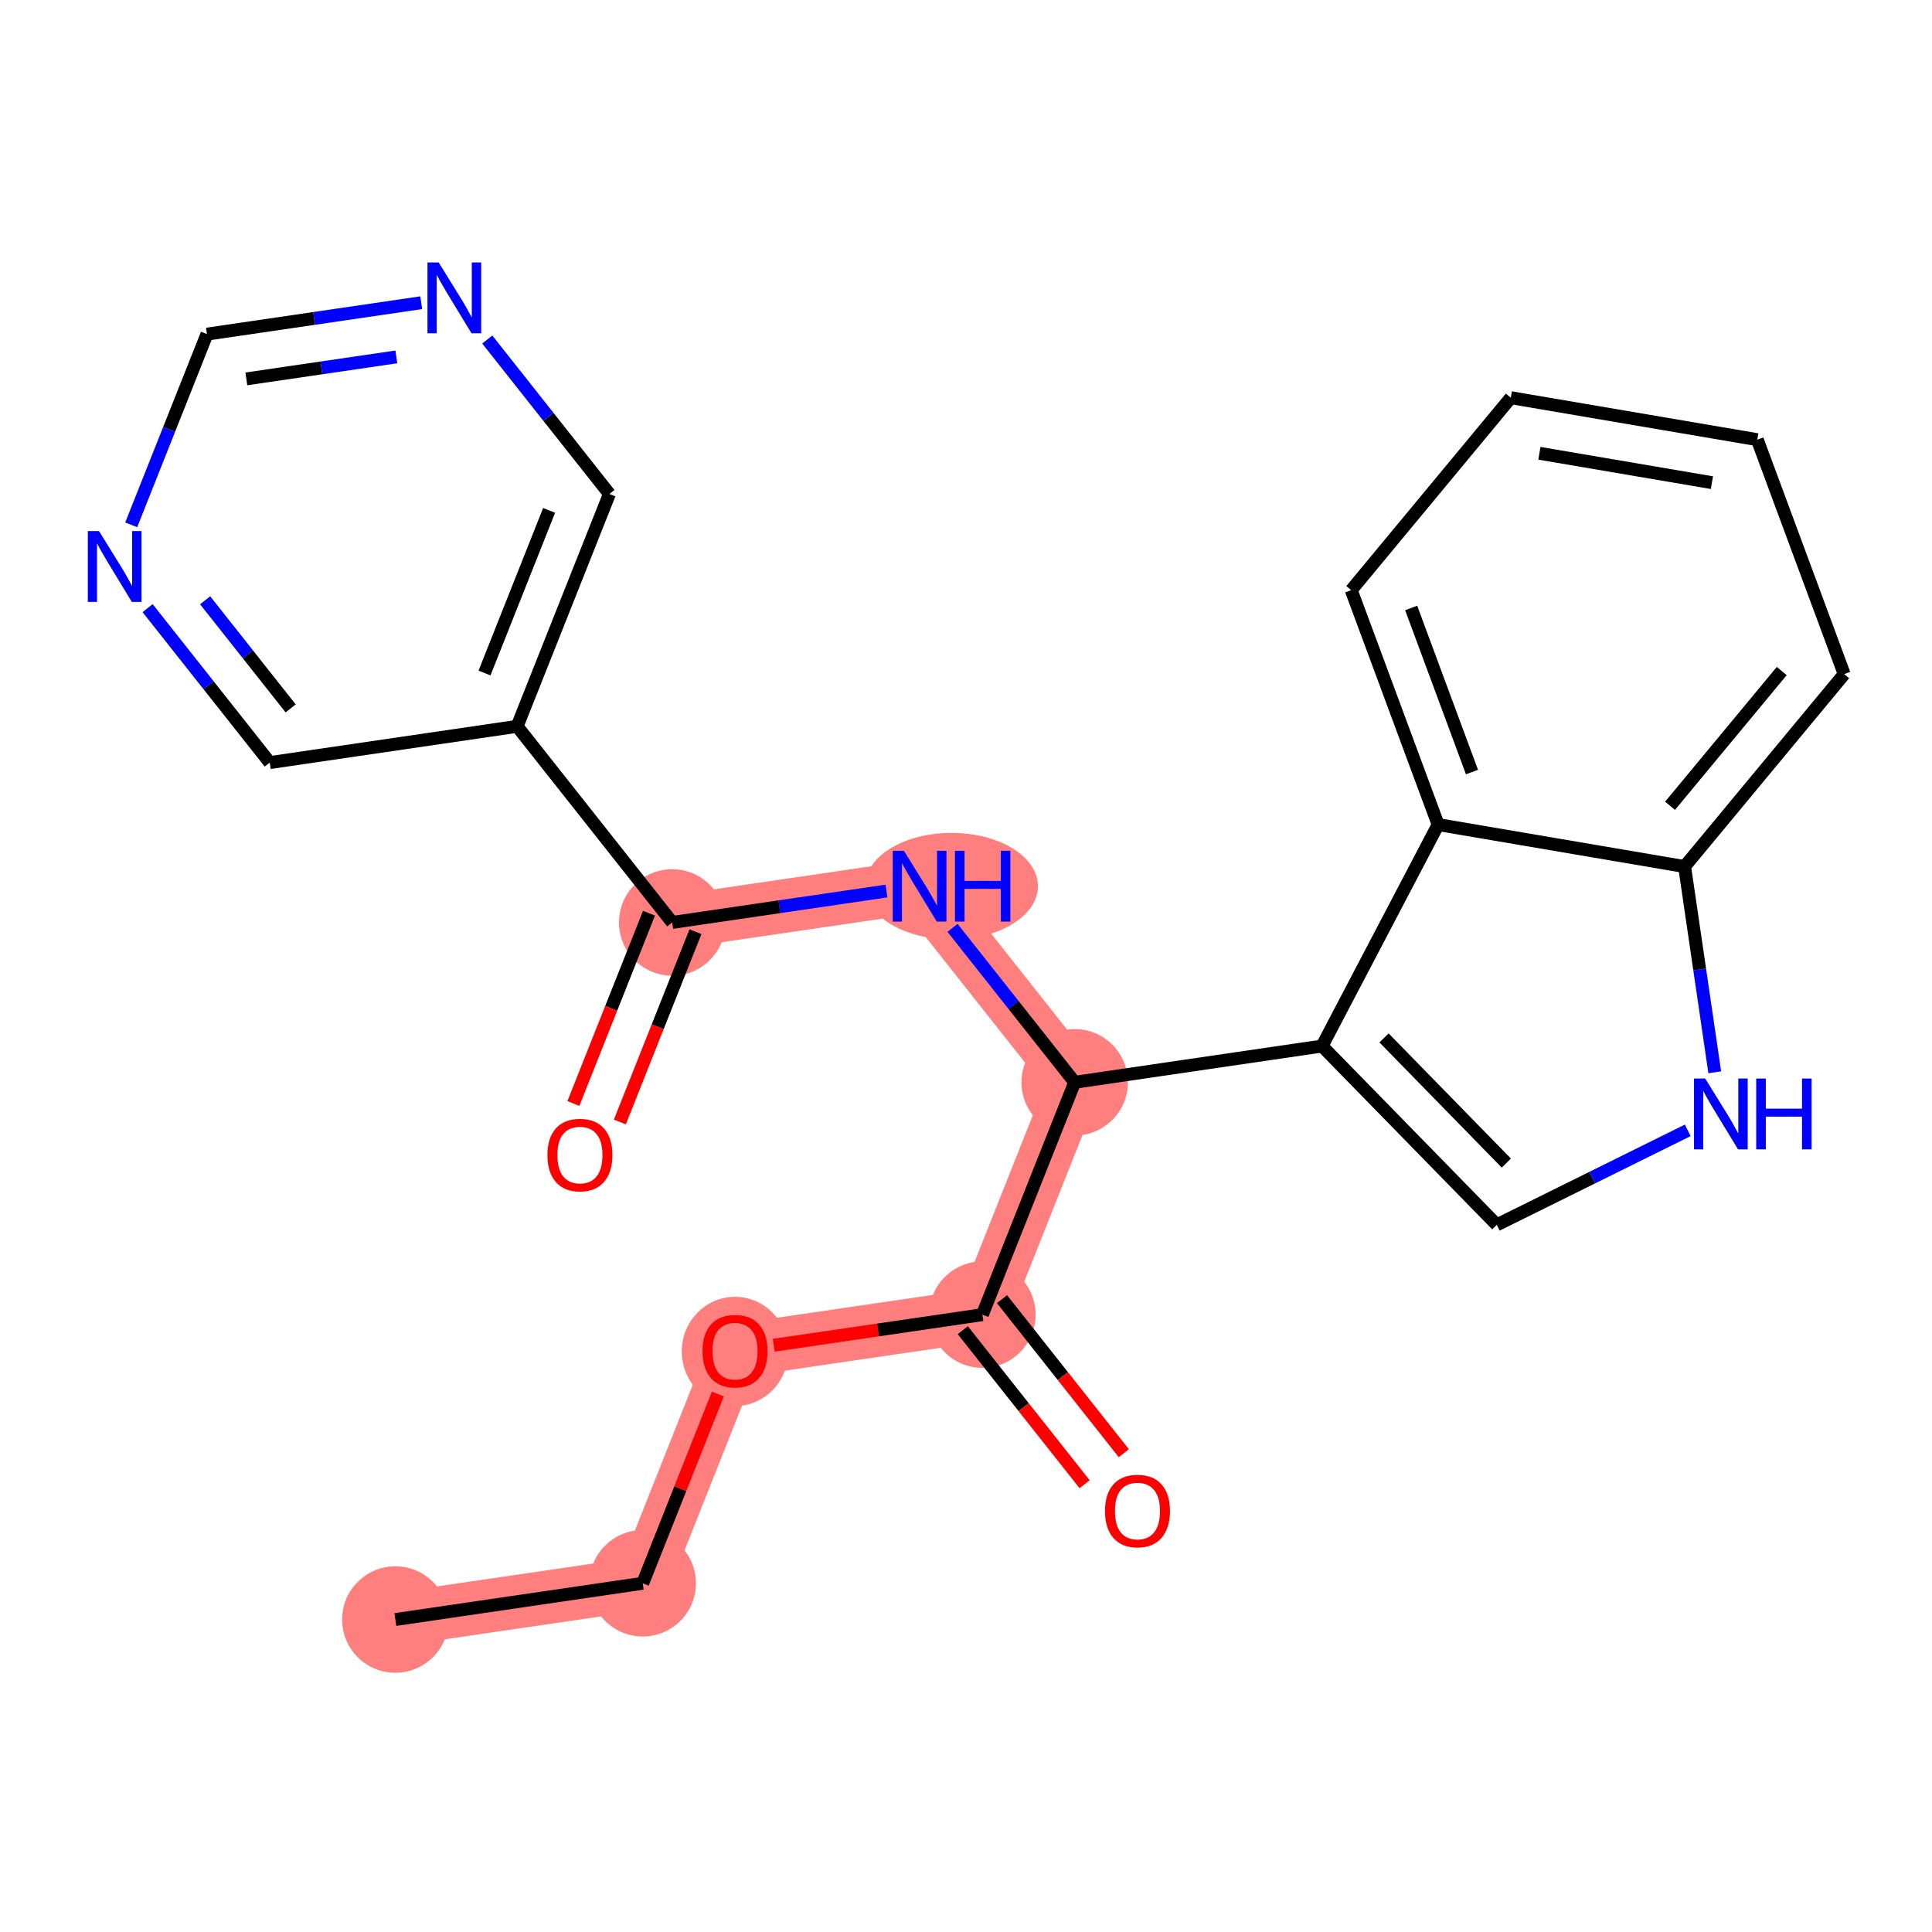 <?xml version='1.0' encoding='iso-8859-1'?>
<svg version='1.1' baseProfile='full'
              xmlns='http://www.w3.org/2000/svg'
                      xmlns:rdkit='http://www.rdkit.org/xml'
                      xmlns:xlink='http://www.w3.org/1999/xlink'
                  xml:space='preserve'
width='300px' height='300px' viewBox='0 0 300 300'>
<!-- END OF HEADER -->
<rect style='opacity:1.0;fill:#FFFFFF;stroke:none' width='300' height='300' x='0' y='0'> </rect>
<rect style='opacity:1.0;fill:#FFFFFF;stroke:none' width='300' height='300' x='0' y='0'> </rect>
<path d='M 61.389,251.48 L 99.802,245.85' style='fill:none;fill-rule:evenodd;stroke:#FF7F7F;stroke-width:8.3px;stroke-linecap:butt;stroke-linejoin:miter;stroke-opacity:1' />
<path d='M 99.802,245.85 L 114.133,209.769' style='fill:none;fill-rule:evenodd;stroke:#FF7F7F;stroke-width:8.3px;stroke-linecap:butt;stroke-linejoin:miter;stroke-opacity:1' />
<path d='M 114.133,209.769 L 152.545,204.14' style='fill:none;fill-rule:evenodd;stroke:#FF7F7F;stroke-width:8.3px;stroke-linecap:butt;stroke-linejoin:miter;stroke-opacity:1' />
<path d='M 152.545,204.14 L 166.876,168.058' style='fill:none;fill-rule:evenodd;stroke:#FF7F7F;stroke-width:8.3px;stroke-linecap:butt;stroke-linejoin:miter;stroke-opacity:1' />
<path d='M 166.876,168.058 L 142.794,137.607' style='fill:none;fill-rule:evenodd;stroke:#FF7F7F;stroke-width:8.3px;stroke-linecap:butt;stroke-linejoin:miter;stroke-opacity:1' />
<path d='M 142.794,137.607 L 104.382,143.237' style='fill:none;fill-rule:evenodd;stroke:#FF7F7F;stroke-width:8.3px;stroke-linecap:butt;stroke-linejoin:miter;stroke-opacity:1' />
<ellipse cx='61.389' cy='251.48' rx='7.765' ry='7.765'  style='fill:#FF7F7F;fill-rule:evenodd;stroke:#FF7F7F;stroke-width:1.0px;stroke-linecap:butt;stroke-linejoin:miter;stroke-opacity:1' />
<ellipse cx='99.802' cy='245.85' rx='7.765' ry='7.765'  style='fill:#FF7F7F;fill-rule:evenodd;stroke:#FF7F7F;stroke-width:1.0px;stroke-linecap:butt;stroke-linejoin:miter;stroke-opacity:1' />
<ellipse cx='114.133' cy='209.855' rx='7.765' ry='7.983'  style='fill:#FF7F7F;fill-rule:evenodd;stroke:#FF7F7F;stroke-width:1.0px;stroke-linecap:butt;stroke-linejoin:miter;stroke-opacity:1' />
<ellipse cx='152.545' cy='204.14' rx='7.765' ry='7.765'  style='fill:#FF7F7F;fill-rule:evenodd;stroke:#FF7F7F;stroke-width:1.0px;stroke-linecap:butt;stroke-linejoin:miter;stroke-opacity:1' />
<ellipse cx='166.876' cy='168.058' rx='7.765' ry='7.765'  style='fill:#FF7F7F;fill-rule:evenodd;stroke:#FF7F7F;stroke-width:1.0px;stroke-linecap:butt;stroke-linejoin:miter;stroke-opacity:1' />
<ellipse cx='147.756' cy='137.607' rx='12.913' ry='7.774'  style='fill:#FF7F7F;fill-rule:evenodd;stroke:#FF7F7F;stroke-width:1.0px;stroke-linecap:butt;stroke-linejoin:miter;stroke-opacity:1' />
<ellipse cx='104.382' cy='143.237' rx='7.765' ry='7.765'  style='fill:#FF7F7F;fill-rule:evenodd;stroke:#FF7F7F;stroke-width:1.0px;stroke-linecap:butt;stroke-linejoin:miter;stroke-opacity:1' />
<path class='bond-0 atom-0 atom-1' d='M 61.389,251.48 L 99.802,245.85' style='fill:none;fill-rule:evenodd;stroke:#000000;stroke-width:2.0px;stroke-linecap:butt;stroke-linejoin:miter;stroke-opacity:1' />
<path class='bond-1 atom-1 atom-2' d='M 99.802,245.85 L 105.637,231.16' style='fill:none;fill-rule:evenodd;stroke:#000000;stroke-width:2.0px;stroke-linecap:butt;stroke-linejoin:miter;stroke-opacity:1' />
<path class='bond-1 atom-1 atom-2' d='M 105.637,231.16 L 111.471,216.47' style='fill:none;fill-rule:evenodd;stroke:#FF0000;stroke-width:2.0px;stroke-linecap:butt;stroke-linejoin:miter;stroke-opacity:1' />
<path class='bond-2 atom-2 atom-3' d='M 120.15,208.887 L 136.348,206.513' style='fill:none;fill-rule:evenodd;stroke:#FF0000;stroke-width:2.0px;stroke-linecap:butt;stroke-linejoin:miter;stroke-opacity:1' />
<path class='bond-2 atom-2 atom-3' d='M 136.348,206.513 L 152.545,204.14' style='fill:none;fill-rule:evenodd;stroke:#000000;stroke-width:2.0px;stroke-linecap:butt;stroke-linejoin:miter;stroke-opacity:1' />
<path class='bond-3 atom-3 atom-4' d='M 149.5,206.548 L 158.959,218.508' style='fill:none;fill-rule:evenodd;stroke:#000000;stroke-width:2.0px;stroke-linecap:butt;stroke-linejoin:miter;stroke-opacity:1' />
<path class='bond-3 atom-3 atom-4' d='M 158.959,218.508 L 168.418,230.469' style='fill:none;fill-rule:evenodd;stroke:#FF0000;stroke-width:2.0px;stroke-linecap:butt;stroke-linejoin:miter;stroke-opacity:1' />
<path class='bond-3 atom-3 atom-4' d='M 155.59,201.731 L 165.049,213.692' style='fill:none;fill-rule:evenodd;stroke:#000000;stroke-width:2.0px;stroke-linecap:butt;stroke-linejoin:miter;stroke-opacity:1' />
<path class='bond-3 atom-3 atom-4' d='M 165.049,213.692 L 174.508,225.653' style='fill:none;fill-rule:evenodd;stroke:#FF0000;stroke-width:2.0px;stroke-linecap:butt;stroke-linejoin:miter;stroke-opacity:1' />
<path class='bond-4 atom-3 atom-5' d='M 152.545,204.14 L 166.876,168.058' style='fill:none;fill-rule:evenodd;stroke:#000000;stroke-width:2.0px;stroke-linecap:butt;stroke-linejoin:miter;stroke-opacity:1' />
<path class='bond-5 atom-5 atom-6' d='M 166.876,168.058 L 157.393,156.067' style='fill:none;fill-rule:evenodd;stroke:#000000;stroke-width:2.0px;stroke-linecap:butt;stroke-linejoin:miter;stroke-opacity:1' />
<path class='bond-5 atom-5 atom-6' d='M 157.393,156.067 L 147.909,144.075' style='fill:none;fill-rule:evenodd;stroke:#0000FF;stroke-width:2.0px;stroke-linecap:butt;stroke-linejoin:miter;stroke-opacity:1' />
<path class='bond-14 atom-5 atom-15' d='M 166.876,168.058 L 205.289,162.429' style='fill:none;fill-rule:evenodd;stroke:#000000;stroke-width:2.0px;stroke-linecap:butt;stroke-linejoin:miter;stroke-opacity:1' />
<path class='bond-6 atom-6 atom-7' d='M 137.654,138.36 L 121.018,140.799' style='fill:none;fill-rule:evenodd;stroke:#0000FF;stroke-width:2.0px;stroke-linecap:butt;stroke-linejoin:miter;stroke-opacity:1' />
<path class='bond-6 atom-6 atom-7' d='M 121.018,140.799 L 104.382,143.237' style='fill:none;fill-rule:evenodd;stroke:#000000;stroke-width:2.0px;stroke-linecap:butt;stroke-linejoin:miter;stroke-opacity:1' />
<path class='bond-7 atom-7 atom-8' d='M 100.774,141.804 L 94.905,156.579' style='fill:none;fill-rule:evenodd;stroke:#000000;stroke-width:2.0px;stroke-linecap:butt;stroke-linejoin:miter;stroke-opacity:1' />
<path class='bond-7 atom-7 atom-8' d='M 94.905,156.579 L 89.037,171.355' style='fill:none;fill-rule:evenodd;stroke:#FF0000;stroke-width:2.0px;stroke-linecap:butt;stroke-linejoin:miter;stroke-opacity:1' />
<path class='bond-7 atom-7 atom-8' d='M 107.99,144.67 L 102.121,159.445' style='fill:none;fill-rule:evenodd;stroke:#000000;stroke-width:2.0px;stroke-linecap:butt;stroke-linejoin:miter;stroke-opacity:1' />
<path class='bond-7 atom-7 atom-8' d='M 102.121,159.445 L 96.253,174.221' style='fill:none;fill-rule:evenodd;stroke:#FF0000;stroke-width:2.0px;stroke-linecap:butt;stroke-linejoin:miter;stroke-opacity:1' />
<path class='bond-8 atom-7 atom-9' d='M 104.382,143.237 L 80.3,112.785' style='fill:none;fill-rule:evenodd;stroke:#000000;stroke-width:2.0px;stroke-linecap:butt;stroke-linejoin:miter;stroke-opacity:1' />
<path class='bond-9 atom-9 atom-10' d='M 80.3,112.785 L 94.631,76.704' style='fill:none;fill-rule:evenodd;stroke:#000000;stroke-width:2.0px;stroke-linecap:butt;stroke-linejoin:miter;stroke-opacity:1' />
<path class='bond-9 atom-9 atom-10' d='M 75.234,104.507 L 85.265,79.25' style='fill:none;fill-rule:evenodd;stroke:#000000;stroke-width:2.0px;stroke-linecap:butt;stroke-linejoin:miter;stroke-opacity:1' />
<path class='bond-23 atom-14 atom-9' d='M 41.888,118.415 L 80.3,112.785' style='fill:none;fill-rule:evenodd;stroke:#000000;stroke-width:2.0px;stroke-linecap:butt;stroke-linejoin:miter;stroke-opacity:1' />
<path class='bond-10 atom-10 atom-11' d='M 94.631,76.704 L 85.148,64.713' style='fill:none;fill-rule:evenodd;stroke:#000000;stroke-width:2.0px;stroke-linecap:butt;stroke-linejoin:miter;stroke-opacity:1' />
<path class='bond-10 atom-10 atom-11' d='M 85.148,64.713 L 75.664,52.721' style='fill:none;fill-rule:evenodd;stroke:#0000FF;stroke-width:2.0px;stroke-linecap:butt;stroke-linejoin:miter;stroke-opacity:1' />
<path class='bond-11 atom-11 atom-12' d='M 65.409,47.006 L 48.773,49.444' style='fill:none;fill-rule:evenodd;stroke:#0000FF;stroke-width:2.0px;stroke-linecap:butt;stroke-linejoin:miter;stroke-opacity:1' />
<path class='bond-11 atom-11 atom-12' d='M 48.773,49.444 L 32.137,51.883' style='fill:none;fill-rule:evenodd;stroke:#000000;stroke-width:2.0px;stroke-linecap:butt;stroke-linejoin:miter;stroke-opacity:1' />
<path class='bond-11 atom-11 atom-12' d='M 61.544,55.42 L 49.899,57.127' style='fill:none;fill-rule:evenodd;stroke:#0000FF;stroke-width:2.0px;stroke-linecap:butt;stroke-linejoin:miter;stroke-opacity:1' />
<path class='bond-11 atom-11 atom-12' d='M 49.899,57.127 L 38.254,58.834' style='fill:none;fill-rule:evenodd;stroke:#000000;stroke-width:2.0px;stroke-linecap:butt;stroke-linejoin:miter;stroke-opacity:1' />
<path class='bond-12 atom-12 atom-13' d='M 32.137,51.883 L 26.256,66.689' style='fill:none;fill-rule:evenodd;stroke:#000000;stroke-width:2.0px;stroke-linecap:butt;stroke-linejoin:miter;stroke-opacity:1' />
<path class='bond-12 atom-12 atom-13' d='M 26.256,66.689 L 20.375,81.496' style='fill:none;fill-rule:evenodd;stroke:#0000FF;stroke-width:2.0px;stroke-linecap:butt;stroke-linejoin:miter;stroke-opacity:1' />
<path class='bond-13 atom-13 atom-14' d='M 22.921,94.431 L 32.404,106.423' style='fill:none;fill-rule:evenodd;stroke:#0000FF;stroke-width:2.0px;stroke-linecap:butt;stroke-linejoin:miter;stroke-opacity:1' />
<path class='bond-13 atom-13 atom-14' d='M 32.404,106.423 L 41.888,118.415' style='fill:none;fill-rule:evenodd;stroke:#000000;stroke-width:2.0px;stroke-linecap:butt;stroke-linejoin:miter;stroke-opacity:1' />
<path class='bond-13 atom-13 atom-14' d='M 31.856,93.213 L 38.495,101.607' style='fill:none;fill-rule:evenodd;stroke:#0000FF;stroke-width:2.0px;stroke-linecap:butt;stroke-linejoin:miter;stroke-opacity:1' />
<path class='bond-13 atom-13 atom-14' d='M 38.495,101.607 L 45.133,110.001' style='fill:none;fill-rule:evenodd;stroke:#000000;stroke-width:2.0px;stroke-linecap:butt;stroke-linejoin:miter;stroke-opacity:1' />
<path class='bond-15 atom-15 atom-16' d='M 205.289,162.429 L 232.421,190.196' style='fill:none;fill-rule:evenodd;stroke:#000000;stroke-width:2.0px;stroke-linecap:butt;stroke-linejoin:miter;stroke-opacity:1' />
<path class='bond-15 atom-15 atom-16' d='M 214.912,161.167 L 233.905,180.604' style='fill:none;fill-rule:evenodd;stroke:#000000;stroke-width:2.0px;stroke-linecap:butt;stroke-linejoin:miter;stroke-opacity:1' />
<path class='bond-24 atom-23 atom-15' d='M 223.312,128.043 L 205.289,162.429' style='fill:none;fill-rule:evenodd;stroke:#000000;stroke-width:2.0px;stroke-linecap:butt;stroke-linejoin:miter;stroke-opacity:1' />
<path class='bond-16 atom-16 atom-17' d='M 232.421,190.196 L 247.248,182.856' style='fill:none;fill-rule:evenodd;stroke:#000000;stroke-width:2.0px;stroke-linecap:butt;stroke-linejoin:miter;stroke-opacity:1' />
<path class='bond-16 atom-16 atom-17' d='M 247.248,182.856 L 262.074,175.517' style='fill:none;fill-rule:evenodd;stroke:#0000FF;stroke-width:2.0px;stroke-linecap:butt;stroke-linejoin:miter;stroke-opacity:1' />
<path class='bond-17 atom-17 atom-18' d='M 266.266,166.504 L 263.925,150.532' style='fill:none;fill-rule:evenodd;stroke:#0000FF;stroke-width:2.0px;stroke-linecap:butt;stroke-linejoin:miter;stroke-opacity:1' />
<path class='bond-17 atom-17 atom-18' d='M 263.925,150.532 L 261.585,134.559' style='fill:none;fill-rule:evenodd;stroke:#000000;stroke-width:2.0px;stroke-linecap:butt;stroke-linejoin:miter;stroke-opacity:1' />
<path class='bond-18 atom-18 atom-19' d='M 261.585,134.559 L 286.364,104.673' style='fill:none;fill-rule:evenodd;stroke:#000000;stroke-width:2.0px;stroke-linecap:butt;stroke-linejoin:miter;stroke-opacity:1' />
<path class='bond-18 atom-18 atom-19' d='M 259.324,125.121 L 276.669,104.2' style='fill:none;fill-rule:evenodd;stroke:#000000;stroke-width:2.0px;stroke-linecap:butt;stroke-linejoin:miter;stroke-opacity:1' />
<path class='bond-25 atom-23 atom-18' d='M 223.312,128.043 L 261.585,134.559' style='fill:none;fill-rule:evenodd;stroke:#000000;stroke-width:2.0px;stroke-linecap:butt;stroke-linejoin:miter;stroke-opacity:1' />
<path class='bond-19 atom-19 atom-20' d='M 286.364,104.673 L 272.871,68.27' style='fill:none;fill-rule:evenodd;stroke:#000000;stroke-width:2.0px;stroke-linecap:butt;stroke-linejoin:miter;stroke-opacity:1' />
<path class='bond-20 atom-20 atom-21' d='M 272.871,68.27 L 234.598,61.754' style='fill:none;fill-rule:evenodd;stroke:#000000;stroke-width:2.0px;stroke-linecap:butt;stroke-linejoin:miter;stroke-opacity:1' />
<path class='bond-20 atom-20 atom-21' d='M 265.827,74.947 L 239.036,70.386' style='fill:none;fill-rule:evenodd;stroke:#000000;stroke-width:2.0px;stroke-linecap:butt;stroke-linejoin:miter;stroke-opacity:1' />
<path class='bond-21 atom-21 atom-22' d='M 234.598,61.754 L 209.819,91.641' style='fill:none;fill-rule:evenodd;stroke:#000000;stroke-width:2.0px;stroke-linecap:butt;stroke-linejoin:miter;stroke-opacity:1' />
<path class='bond-22 atom-22 atom-23' d='M 209.819,91.641 L 223.312,128.043' style='fill:none;fill-rule:evenodd;stroke:#000000;stroke-width:2.0px;stroke-linecap:butt;stroke-linejoin:miter;stroke-opacity:1' />
<path class='bond-22 atom-22 atom-23' d='M 219.124,94.403 L 228.569,119.884' style='fill:none;fill-rule:evenodd;stroke:#000000;stroke-width:2.0px;stroke-linecap:butt;stroke-linejoin:miter;stroke-opacity:1' />
<path  class='atom-2' d='M 109.086 209.8
Q 109.086 207.16, 110.39 205.685
Q 111.695 204.21, 114.133 204.21
Q 116.571 204.21, 117.875 205.685
Q 119.18 207.16, 119.18 209.8
Q 119.18 212.471, 117.86 213.993
Q 116.54 215.499, 114.133 215.499
Q 111.71 215.499, 110.39 213.993
Q 109.086 212.487, 109.086 209.8
M 114.133 214.257
Q 115.81 214.257, 116.711 213.139
Q 117.627 212.005, 117.627 209.8
Q 117.627 207.642, 116.711 206.555
Q 115.81 205.452, 114.133 205.452
Q 112.456 205.452, 111.539 206.539
Q 110.639 207.626, 110.639 209.8
Q 110.639 212.021, 111.539 213.139
Q 112.456 214.257, 114.133 214.257
' fill='#FF0000'/>
<path  class='atom-4' d='M 171.58 234.622
Q 171.58 231.982, 172.884 230.507
Q 174.189 229.031, 176.627 229.031
Q 179.065 229.031, 180.369 230.507
Q 181.674 231.982, 181.674 234.622
Q 181.674 237.293, 180.354 238.815
Q 179.034 240.321, 176.627 240.321
Q 174.204 240.321, 172.884 238.815
Q 171.58 237.308, 171.58 234.622
M 176.627 239.079
Q 178.304 239.079, 179.205 237.961
Q 180.121 236.827, 180.121 234.622
Q 180.121 232.463, 179.205 231.376
Q 178.304 230.274, 176.627 230.274
Q 174.95 230.274, 174.034 231.361
Q 173.133 232.448, 173.133 234.622
Q 173.133 236.843, 174.034 237.961
Q 174.95 239.079, 176.627 239.079
' fill='#FF0000'/>
<path  class='atom-6' d='M 140.364 132.11
L 143.967 137.933
Q 144.324 138.508, 144.899 139.548
Q 145.473 140.589, 145.504 140.651
L 145.504 132.11
L 146.964 132.11
L 146.964 143.104
L 145.458 143.104
L 141.591 136.737
Q 141.141 135.992, 140.659 135.138
Q 140.193 134.284, 140.053 134.02
L 140.053 143.104
L 138.625 143.104
L 138.625 132.11
L 140.364 132.11
' fill='#0000FF'/>
<path  class='atom-6' d='M 148.284 132.11
L 149.775 132.11
L 149.775 136.784
L 155.396 136.784
L 155.396 132.11
L 156.887 132.11
L 156.887 143.104
L 155.396 143.104
L 155.396 138.026
L 149.775 138.026
L 149.775 143.104
L 148.284 143.104
L 148.284 132.11
' fill='#0000FF'/>
<path  class='atom-8' d='M 85.004 179.349
Q 85.004 176.709, 86.308 175.234
Q 87.613 173.758, 90.051 173.758
Q 92.489 173.758, 93.793 175.234
Q 95.098 176.709, 95.098 179.349
Q 95.098 182.02, 93.778 183.542
Q 92.458 185.048, 90.051 185.048
Q 87.629 185.048, 86.308 183.542
Q 85.004 182.035, 85.004 179.349
M 90.051 183.806
Q 91.728 183.806, 92.629 182.688
Q 93.545 181.554, 93.545 179.349
Q 93.545 177.19, 92.629 176.103
Q 91.728 175.001, 90.051 175.001
Q 88.374 175.001, 87.458 176.088
Q 86.557 177.175, 86.557 179.349
Q 86.557 181.569, 87.458 182.688
Q 88.374 183.806, 90.051 183.806
' fill='#FF0000'/>
<path  class='atom-11' d='M 68.119 40.756
L 71.722 46.579
Q 72.079 47.154, 72.653 48.194
Q 73.228 49.234, 73.259 49.297
L 73.259 40.756
L 74.719 40.756
L 74.719 51.75
L 73.213 51.75
L 69.346 45.383
Q 68.895 44.638, 68.414 43.784
Q 67.948 42.93, 67.808 42.666
L 67.808 51.75
L 66.38 51.75
L 66.38 40.756
L 68.119 40.756
' fill='#0000FF'/>
<path  class='atom-13' d='M 15.376 82.466
L 18.978 88.29
Q 19.336 88.864, 19.91 89.905
Q 20.485 90.945, 20.516 91.007
L 20.516 82.466
L 21.976 82.466
L 21.976 93.461
L 20.469 93.461
L 16.602 87.094
Q 16.152 86.349, 15.671 85.495
Q 15.205 84.64, 15.065 84.376
L 15.065 93.461
L 13.636 93.461
L 13.636 82.466
L 15.376 82.466
' fill='#0000FF'/>
<path  class='atom-17' d='M 264.784 167.475
L 268.387 173.298
Q 268.744 173.873, 269.318 174.913
Q 269.893 175.954, 269.924 176.016
L 269.924 167.475
L 271.384 167.475
L 271.384 178.469
L 269.877 178.469
L 266.011 172.102
Q 265.56 171.357, 265.079 170.503
Q 264.613 169.649, 264.473 169.385
L 264.473 178.469
L 263.045 178.469
L 263.045 167.475
L 264.784 167.475
' fill='#0000FF'/>
<path  class='atom-17' d='M 272.704 167.475
L 274.195 167.475
L 274.195 172.149
L 279.816 172.149
L 279.816 167.475
L 281.307 167.475
L 281.307 178.469
L 279.816 178.469
L 279.816 173.391
L 274.195 173.391
L 274.195 178.469
L 272.704 178.469
L 272.704 167.475
' fill='#0000FF'/>
</svg>
